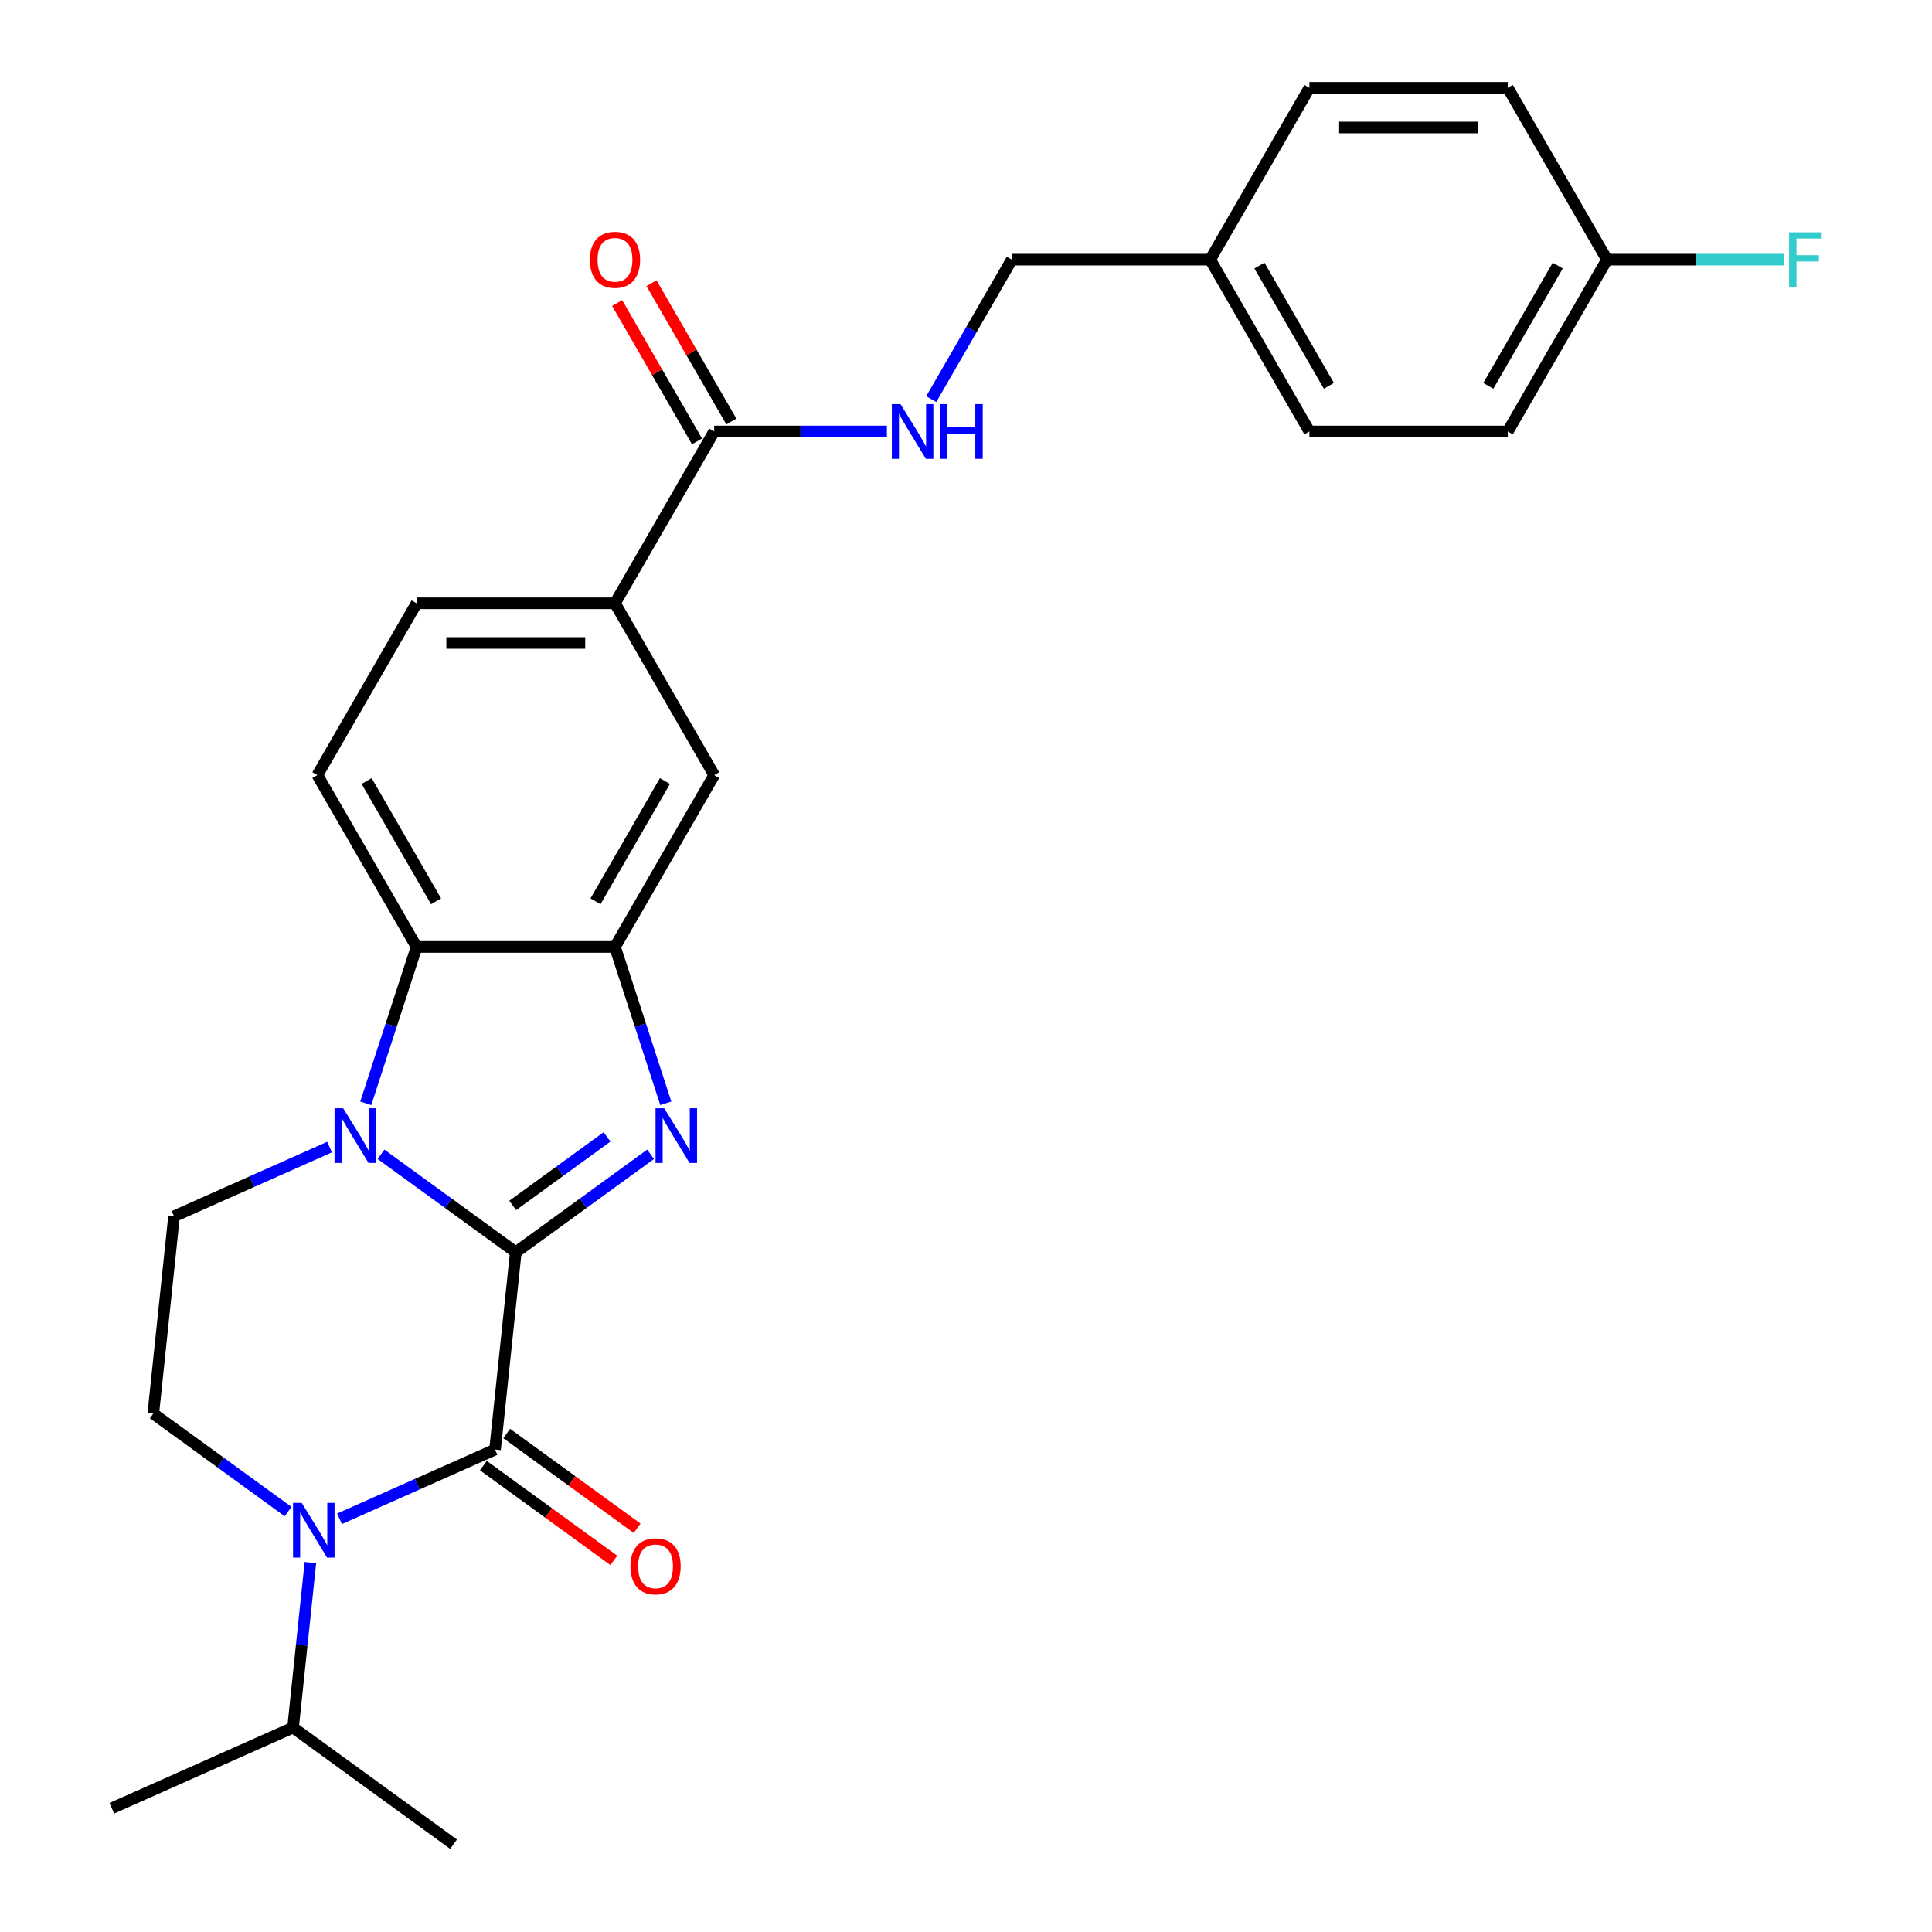 <?xml version='1.0' encoding='iso-8859-1'?>
<svg version='1.1' baseProfile='full'
              xmlns='http://www.w3.org/2000/svg'
                      xmlns:rdkit='http://www.rdkit.org/xml'
                      xmlns:xlink='http://www.w3.org/1999/xlink'
                  xml:space='preserve'
width='1000px' height='1000px' viewBox='0 0 1000 1000'>
<!-- END OF HEADER -->
<rect style='opacity:1.0;fill:#FFFFFF;stroke:none' width='1000' height='1000' x='0' y='0'> </rect>
<path class='bond-0' d='M 266.97,648.155 L 232.084,622.808' style='fill:none;fill-rule:evenodd;stroke:#000000;stroke-width:6px;stroke-linecap:butt;stroke-linejoin:miter;stroke-opacity:1' />
<path class='bond-0' d='M 232.084,622.808 L 197.197,597.462' style='fill:none;fill-rule:evenodd;stroke:#0000FF;stroke-width:6px;stroke-linecap:butt;stroke-linejoin:miter;stroke-opacity:1' />
<path class='bond-1' d='M 266.97,648.155 L 301.857,622.808' style='fill:none;fill-rule:evenodd;stroke:#000000;stroke-width:6px;stroke-linecap:butt;stroke-linejoin:miter;stroke-opacity:1' />
<path class='bond-1' d='M 301.857,622.808 L 336.743,597.462' style='fill:none;fill-rule:evenodd;stroke:#0000FF;stroke-width:6px;stroke-linecap:butt;stroke-linejoin:miter;stroke-opacity:1' />
<path class='bond-1' d='M 265.364,623.935 L 289.784,606.192' style='fill:none;fill-rule:evenodd;stroke:#000000;stroke-width:6px;stroke-linecap:butt;stroke-linejoin:miter;stroke-opacity:1' />
<path class='bond-1' d='M 289.784,606.192 L 314.205,588.45' style='fill:none;fill-rule:evenodd;stroke:#0000FF;stroke-width:6px;stroke-linecap:butt;stroke-linejoin:miter;stroke-opacity:1' />
<path class='bond-2' d='M 266.97,648.155 L 256.236,750.285' style='fill:none;fill-rule:evenodd;stroke:#000000;stroke-width:6px;stroke-linecap:butt;stroke-linejoin:miter;stroke-opacity:1' />
<path class='bond-5' d='M 189.325,571.066 L 202.474,530.597' style='fill:none;fill-rule:evenodd;stroke:#0000FF;stroke-width:6px;stroke-linecap:butt;stroke-linejoin:miter;stroke-opacity:1' />
<path class='bond-5' d='M 202.474,530.597 L 215.624,490.127' style='fill:none;fill-rule:evenodd;stroke:#000000;stroke-width:6px;stroke-linecap:butt;stroke-linejoin:miter;stroke-opacity:1' />
<path class='bond-6' d='M 170.583,593.718 L 130.329,611.641' style='fill:none;fill-rule:evenodd;stroke:#0000FF;stroke-width:6px;stroke-linecap:butt;stroke-linejoin:miter;stroke-opacity:1' />
<path class='bond-6' d='M 130.329,611.641 L 90.076,629.563' style='fill:none;fill-rule:evenodd;stroke:#000000;stroke-width:6px;stroke-linecap:butt;stroke-linejoin:miter;stroke-opacity:1' />
<path class='bond-4' d='M 344.615,571.066 L 331.466,530.597' style='fill:none;fill-rule:evenodd;stroke:#0000FF;stroke-width:6px;stroke-linecap:butt;stroke-linejoin:miter;stroke-opacity:1' />
<path class='bond-4' d='M 331.466,530.597 L 318.317,490.127' style='fill:none;fill-rule:evenodd;stroke:#000000;stroke-width:6px;stroke-linecap:butt;stroke-linejoin:miter;stroke-opacity:1' />
<path class='bond-3' d='M 256.236,750.285 L 215.982,768.207' style='fill:none;fill-rule:evenodd;stroke:#000000;stroke-width:6px;stroke-linecap:butt;stroke-linejoin:miter;stroke-opacity:1' />
<path class='bond-3' d='M 215.982,768.207 L 175.729,786.129' style='fill:none;fill-rule:evenodd;stroke:#0000FF;stroke-width:6px;stroke-linecap:butt;stroke-linejoin:miter;stroke-opacity:1' />
<path class='bond-13' d='M 250.2,758.593 L 283.956,783.119' style='fill:none;fill-rule:evenodd;stroke:#000000;stroke-width:6px;stroke-linecap:butt;stroke-linejoin:miter;stroke-opacity:1' />
<path class='bond-13' d='M 283.956,783.119 L 317.713,807.644' style='fill:none;fill-rule:evenodd;stroke:#FF0000;stroke-width:6px;stroke-linecap:butt;stroke-linejoin:miter;stroke-opacity:1' />
<path class='bond-13' d='M 262.272,741.977 L 296.028,766.503' style='fill:none;fill-rule:evenodd;stroke:#000000;stroke-width:6px;stroke-linecap:butt;stroke-linejoin:miter;stroke-opacity:1' />
<path class='bond-13' d='M 296.028,766.503 L 329.785,791.028' style='fill:none;fill-rule:evenodd;stroke:#FF0000;stroke-width:6px;stroke-linecap:butt;stroke-linejoin:miter;stroke-opacity:1' />
<path class='bond-8' d='M 149.114,782.386 L 114.228,757.039' style='fill:none;fill-rule:evenodd;stroke:#0000FF;stroke-width:6px;stroke-linecap:butt;stroke-linejoin:miter;stroke-opacity:1' />
<path class='bond-8' d='M 114.228,757.039 L 79.341,731.693' style='fill:none;fill-rule:evenodd;stroke:#000000;stroke-width:6px;stroke-linecap:butt;stroke-linejoin:miter;stroke-opacity:1' />
<path class='bond-16' d='M 160.663,808.781 L 156.175,851.483' style='fill:none;fill-rule:evenodd;stroke:#0000FF;stroke-width:6px;stroke-linecap:butt;stroke-linejoin:miter;stroke-opacity:1' />
<path class='bond-16' d='M 156.175,851.483 L 151.687,894.184' style='fill:none;fill-rule:evenodd;stroke:#000000;stroke-width:6px;stroke-linecap:butt;stroke-linejoin:miter;stroke-opacity:1' />
<path class='bond-9' d='M 318.317,490.127 L 369.663,401.193' style='fill:none;fill-rule:evenodd;stroke:#000000;stroke-width:6px;stroke-linecap:butt;stroke-linejoin:miter;stroke-opacity:1' />
<path class='bond-9' d='M 308.232,466.518 L 344.174,404.263' style='fill:none;fill-rule:evenodd;stroke:#000000;stroke-width:6px;stroke-linecap:butt;stroke-linejoin:miter;stroke-opacity:1' />
<path class='bond-27' d='M 318.317,490.127 L 215.624,490.127' style='fill:none;fill-rule:evenodd;stroke:#000000;stroke-width:6px;stroke-linecap:butt;stroke-linejoin:miter;stroke-opacity:1' />
<path class='bond-11' d='M 215.624,490.127 L 164.277,401.193' style='fill:none;fill-rule:evenodd;stroke:#000000;stroke-width:6px;stroke-linecap:butt;stroke-linejoin:miter;stroke-opacity:1' />
<path class='bond-11' d='M 225.709,466.518 L 189.766,404.263' style='fill:none;fill-rule:evenodd;stroke:#000000;stroke-width:6px;stroke-linecap:butt;stroke-linejoin:miter;stroke-opacity:1' />
<path class='bond-28' d='M 90.076,629.563 L 79.341,731.693' style='fill:none;fill-rule:evenodd;stroke:#000000;stroke-width:6px;stroke-linecap:butt;stroke-linejoin:miter;stroke-opacity:1' />
<path class='bond-7' d='M 369.663,223.324 L 318.317,312.258' style='fill:none;fill-rule:evenodd;stroke:#000000;stroke-width:6px;stroke-linecap:butt;stroke-linejoin:miter;stroke-opacity:1' />
<path class='bond-12' d='M 369.663,223.324 L 414.356,223.324' style='fill:none;fill-rule:evenodd;stroke:#000000;stroke-width:6px;stroke-linecap:butt;stroke-linejoin:miter;stroke-opacity:1' />
<path class='bond-12' d='M 414.356,223.324 L 459.048,223.324' style='fill:none;fill-rule:evenodd;stroke:#0000FF;stroke-width:6px;stroke-linecap:butt;stroke-linejoin:miter;stroke-opacity:1' />
<path class='bond-15' d='M 378.556,218.189 L 357.885,182.385' style='fill:none;fill-rule:evenodd;stroke:#000000;stroke-width:6px;stroke-linecap:butt;stroke-linejoin:miter;stroke-opacity:1' />
<path class='bond-15' d='M 357.885,182.385 L 337.214,146.582' style='fill:none;fill-rule:evenodd;stroke:#FF0000;stroke-width:6px;stroke-linecap:butt;stroke-linejoin:miter;stroke-opacity:1' />
<path class='bond-15' d='M 360.769,228.458 L 340.098,192.655' style='fill:none;fill-rule:evenodd;stroke:#000000;stroke-width:6px;stroke-linecap:butt;stroke-linejoin:miter;stroke-opacity:1' />
<path class='bond-15' d='M 340.098,192.655 L 319.427,156.851' style='fill:none;fill-rule:evenodd;stroke:#FF0000;stroke-width:6px;stroke-linecap:butt;stroke-linejoin:miter;stroke-opacity:1' />
<path class='bond-10' d='M 369.663,401.193 L 318.317,312.258' style='fill:none;fill-rule:evenodd;stroke:#000000;stroke-width:6px;stroke-linecap:butt;stroke-linejoin:miter;stroke-opacity:1' />
<path class='bond-29' d='M 318.317,312.258 L 215.624,312.258' style='fill:none;fill-rule:evenodd;stroke:#000000;stroke-width:6px;stroke-linecap:butt;stroke-linejoin:miter;stroke-opacity:1' />
<path class='bond-29' d='M 302.913,332.797 L 231.028,332.797' style='fill:none;fill-rule:evenodd;stroke:#000000;stroke-width:6px;stroke-linecap:butt;stroke-linejoin:miter;stroke-opacity:1' />
<path class='bond-14' d='M 164.277,401.193 L 215.624,312.258' style='fill:none;fill-rule:evenodd;stroke:#000000;stroke-width:6px;stroke-linecap:butt;stroke-linejoin:miter;stroke-opacity:1' />
<path class='bond-17' d='M 482.013,206.596 L 502.858,170.493' style='fill:none;fill-rule:evenodd;stroke:#0000FF;stroke-width:6px;stroke-linecap:butt;stroke-linejoin:miter;stroke-opacity:1' />
<path class='bond-17' d='M 502.858,170.493 L 523.702,134.389' style='fill:none;fill-rule:evenodd;stroke:#000000;stroke-width:6px;stroke-linecap:butt;stroke-linejoin:miter;stroke-opacity:1' />
<path class='bond-25' d='M 151.687,894.184 L 57.873,935.953' style='fill:none;fill-rule:evenodd;stroke:#000000;stroke-width:6px;stroke-linecap:butt;stroke-linejoin:miter;stroke-opacity:1' />
<path class='bond-26' d='M 151.687,894.184 L 234.767,954.545' style='fill:none;fill-rule:evenodd;stroke:#000000;stroke-width:6px;stroke-linecap:butt;stroke-linejoin:miter;stroke-opacity:1' />
<path class='bond-19' d='M 523.702,134.389 L 626.395,134.389' style='fill:none;fill-rule:evenodd;stroke:#000000;stroke-width:6px;stroke-linecap:butt;stroke-linejoin:miter;stroke-opacity:1' />
<path class='bond-18' d='M 831.78,134.389 L 780.434,223.324' style='fill:none;fill-rule:evenodd;stroke:#000000;stroke-width:6px;stroke-linecap:butt;stroke-linejoin:miter;stroke-opacity:1' />
<path class='bond-18' d='M 806.291,137.46 L 770.349,199.714' style='fill:none;fill-rule:evenodd;stroke:#000000;stroke-width:6px;stroke-linecap:butt;stroke-linejoin:miter;stroke-opacity:1' />
<path class='bond-20' d='M 831.78,134.389 L 877.633,134.389' style='fill:none;fill-rule:evenodd;stroke:#000000;stroke-width:6px;stroke-linecap:butt;stroke-linejoin:miter;stroke-opacity:1' />
<path class='bond-20' d='M 877.633,134.389 L 923.486,134.389' style='fill:none;fill-rule:evenodd;stroke:#33CCCC;stroke-width:6px;stroke-linecap:butt;stroke-linejoin:miter;stroke-opacity:1' />
<path class='bond-30' d='M 831.78,134.389 L 780.434,45.455' style='fill:none;fill-rule:evenodd;stroke:#000000;stroke-width:6px;stroke-linecap:butt;stroke-linejoin:miter;stroke-opacity:1' />
<path class='bond-23' d='M 626.395,134.389 L 677.741,45.455' style='fill:none;fill-rule:evenodd;stroke:#000000;stroke-width:6px;stroke-linecap:butt;stroke-linejoin:miter;stroke-opacity:1' />
<path class='bond-24' d='M 626.395,134.389 L 677.741,223.324' style='fill:none;fill-rule:evenodd;stroke:#000000;stroke-width:6px;stroke-linecap:butt;stroke-linejoin:miter;stroke-opacity:1' />
<path class='bond-24' d='M 651.884,137.46 L 687.826,199.714' style='fill:none;fill-rule:evenodd;stroke:#000000;stroke-width:6px;stroke-linecap:butt;stroke-linejoin:miter;stroke-opacity:1' />
<path class='bond-21' d='M 780.434,45.455 L 677.741,45.455' style='fill:none;fill-rule:evenodd;stroke:#000000;stroke-width:6px;stroke-linecap:butt;stroke-linejoin:miter;stroke-opacity:1' />
<path class='bond-21' d='M 765.03,65.993 L 693.145,65.993' style='fill:none;fill-rule:evenodd;stroke:#000000;stroke-width:6px;stroke-linecap:butt;stroke-linejoin:miter;stroke-opacity:1' />
<path class='bond-22' d='M 780.434,223.324 L 677.741,223.324' style='fill:none;fill-rule:evenodd;stroke:#000000;stroke-width:6px;stroke-linecap:butt;stroke-linejoin:miter;stroke-opacity:1' />
<path  class='atom-1' d='M 177.63 573.634
L 186.91 588.634
Q 187.83 590.114, 189.31 592.794
Q 190.79 595.474, 190.87 595.634
L 190.87 573.634
L 194.63 573.634
L 194.63 601.954
L 190.75 601.954
L 180.79 585.554
Q 179.63 583.634, 178.39 581.434
Q 177.19 579.234, 176.83 578.554
L 176.83 601.954
L 173.15 601.954
L 173.15 573.634
L 177.63 573.634
' fill='#0000FF'/>
<path  class='atom-2' d='M 343.79 573.634
L 353.07 588.634
Q 353.99 590.114, 355.47 592.794
Q 356.95 595.474, 357.03 595.634
L 357.03 573.634
L 360.79 573.634
L 360.79 601.954
L 356.91 601.954
L 346.95 585.554
Q 345.79 583.634, 344.55 581.434
Q 343.35 579.234, 342.99 578.554
L 342.99 601.954
L 339.31 601.954
L 339.31 573.634
L 343.79 573.634
' fill='#0000FF'/>
<path  class='atom-4' d='M 156.161 777.894
L 165.441 792.894
Q 166.361 794.374, 167.841 797.054
Q 169.321 799.734, 169.401 799.894
L 169.401 777.894
L 173.161 777.894
L 173.161 806.214
L 169.281 806.214
L 159.321 789.814
Q 158.161 787.894, 156.921 785.694
Q 155.721 783.494, 155.361 782.814
L 155.361 806.214
L 151.681 806.214
L 151.681 777.894
L 156.161 777.894
' fill='#0000FF'/>
<path  class='atom-13' d='M 466.096 209.164
L 475.376 224.164
Q 476.296 225.644, 477.776 228.324
Q 479.256 231.004, 479.336 231.164
L 479.336 209.164
L 483.096 209.164
L 483.096 237.484
L 479.216 237.484
L 469.256 221.084
Q 468.096 219.164, 466.856 216.964
Q 465.656 214.764, 465.296 214.084
L 465.296 237.484
L 461.616 237.484
L 461.616 209.164
L 466.096 209.164
' fill='#0000FF'/>
<path  class='atom-13' d='M 486.496 209.164
L 490.336 209.164
L 490.336 221.204
L 504.816 221.204
L 504.816 209.164
L 508.656 209.164
L 508.656 237.484
L 504.816 237.484
L 504.816 224.404
L 490.336 224.404
L 490.336 237.484
L 486.496 237.484
L 486.496 209.164
' fill='#0000FF'/>
<path  class='atom-14' d='M 326.316 810.726
Q 326.316 803.926, 329.676 800.126
Q 333.036 796.326, 339.316 796.326
Q 345.596 796.326, 348.956 800.126
Q 352.316 803.926, 352.316 810.726
Q 352.316 817.606, 348.916 821.526
Q 345.516 825.406, 339.316 825.406
Q 333.076 825.406, 329.676 821.526
Q 326.316 817.646, 326.316 810.726
M 339.316 822.206
Q 343.636 822.206, 345.956 819.326
Q 348.316 816.406, 348.316 810.726
Q 348.316 805.166, 345.956 802.366
Q 343.636 799.526, 339.316 799.526
Q 334.996 799.526, 332.636 802.326
Q 330.316 805.126, 330.316 810.726
Q 330.316 816.446, 332.636 819.326
Q 334.996 822.206, 339.316 822.206
' fill='#FF0000'/>
<path  class='atom-16' d='M 305.317 134.469
Q 305.317 127.669, 308.677 123.869
Q 312.037 120.069, 318.317 120.069
Q 324.597 120.069, 327.957 123.869
Q 331.317 127.669, 331.317 134.469
Q 331.317 141.349, 327.917 145.269
Q 324.517 149.149, 318.317 149.149
Q 312.077 149.149, 308.677 145.269
Q 305.317 141.389, 305.317 134.469
M 318.317 145.949
Q 322.637 145.949, 324.957 143.069
Q 327.317 140.149, 327.317 134.469
Q 327.317 128.909, 324.957 126.109
Q 322.637 123.269, 318.317 123.269
Q 313.997 123.269, 311.637 126.069
Q 309.317 128.869, 309.317 134.469
Q 309.317 140.189, 311.637 143.069
Q 313.997 145.949, 318.317 145.949
' fill='#FF0000'/>
<path  class='atom-21' d='M 926.053 120.229
L 942.893 120.229
L 942.893 123.469
L 929.853 123.469
L 929.853 132.069
L 941.453 132.069
L 941.453 135.349
L 929.853 135.349
L 929.853 148.549
L 926.053 148.549
L 926.053 120.229
' fill='#33CCCC'/>
</svg>
